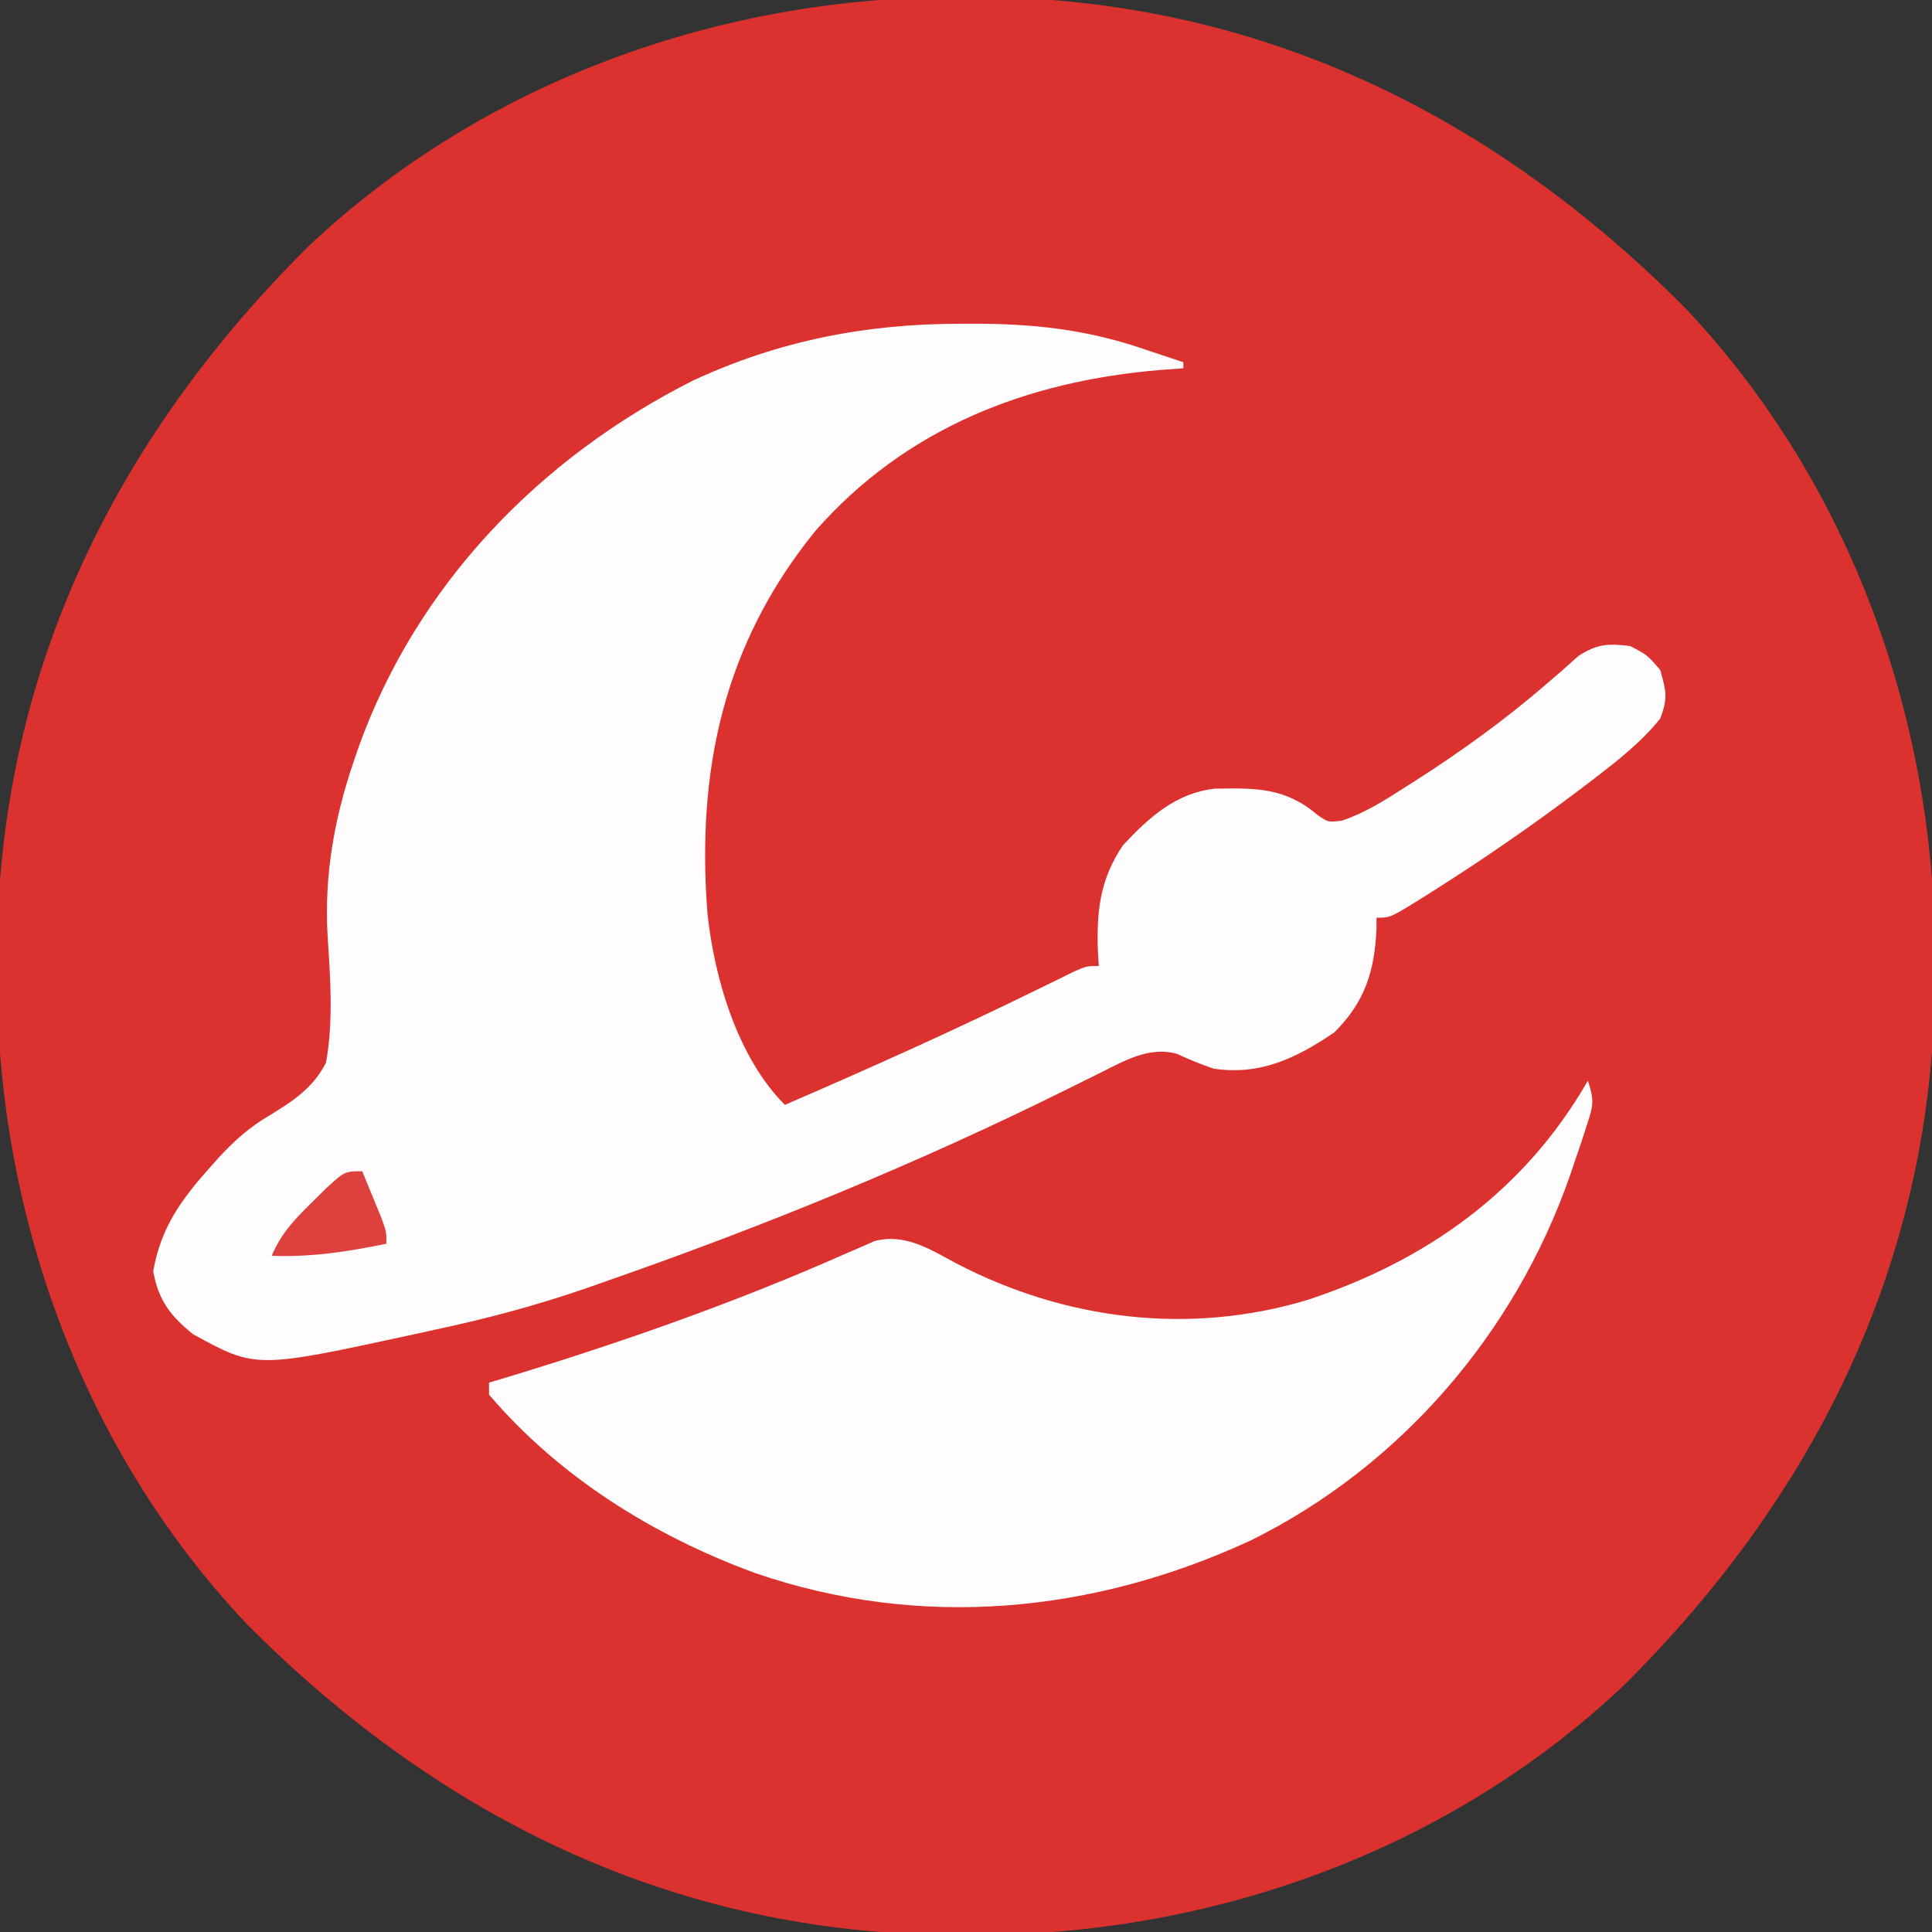 <?xml version="1.0" encoding="UTF-8"?>
<svg version="1.1" xmlns="http://www.w3.org/2000/svg" width="320" height="320">
<rect width="100%" height="100%" fill="#333333" stroke="none"/>
<path d="M0 0 C0.871 0.002 1.741 0.004 2.638 0.005 C48.526 0.212 87.659 19.309 119.718 51.61 C147.249 80.801 161.216 120.297 161 160 C160.998 160.871 160.996 161.741 160.995 162.638 C160.788 208.526 141.691 247.659 109.39 279.718 C80.199 307.249 40.703 321.216 1 321 C0.129 320.998 -0.741 320.996 -1.638 320.995 C-47.526 320.788 -86.659 301.691 -118.718 269.39 C-146.249 240.199 -160.216 200.703 -160 161 C-159.998 160.129 -159.996 159.259 -159.995 158.362 C-159.788 112.474 -140.691 73.341 -108.39 41.282 C-79.199 13.751 -39.703 -0.216 0 0 Z " fill="#DB322F" transform="translate(159.5,-0.5)"/>
<path d="M0 0 C1.92 0 1.92 0 3.879 0 C13.468 0.116 21.82 1.214 30.875 4.375 C32 4.749 33.126 5.123 34.285 5.508 C35.14 5.794 35.994 6.08 36.875 6.375 C36.875 6.705 36.875 7.035 36.875 7.375 C35.677 7.461 34.48 7.548 33.246 7.637 C10.981 9.46 -9.128 17.255 -24.125 34.375 C-39.289 53.089 -43.774 73.967 -41.951 97.638 C-40.821 108.372 -36.958 121.542 -29.125 129.375 C-14.91 123.239 -0.824 116.91 13.076 110.085 C14.071 109.599 15.065 109.114 16.09 108.613 C16.968 108.181 17.845 107.748 18.75 107.302 C20.875 106.375 20.875 106.375 22.875 106.375 C22.829 105.685 22.782 104.996 22.734 104.285 C22.473 97.479 22.99 92.105 26.875 86.375 C31.204 81.735 35.596 77.759 42.047 77.004 C48.907 76.877 53.763 76.806 59.129 81.379 C60.865 82.57 60.865 82.57 63.117 82.309 C66.923 81.02 70.07 79.041 73.438 76.875 C74.144 76.426 74.85 75.978 75.577 75.516 C83.016 70.733 90.143 65.592 96.848 59.812 C97.805 58.987 98.763 58.163 99.75 57.312 C100.593 56.558 101.436 55.804 102.305 55.027 C105.444 53.009 107.207 52.939 110.875 53.375 C113.75 54.875 113.75 54.875 115.875 57.375 C116.873 60.994 117.127 62 115.875 65.375 C112.72 69.303 108.857 72.328 104.875 75.375 C104.205 75.888 103.535 76.4 102.845 76.928 C94.761 83.04 86.45 88.787 77.875 94.188 C77.199 94.614 76.522 95.041 75.825 95.48 C71.131 98.375 71.131 98.375 68.875 98.375 C68.872 98.992 68.87 99.61 68.867 100.246 C68.546 107.271 66.938 112.35 61.875 117.375 C55.537 121.686 49.557 124.527 41.875 123.375 C39.801 122.654 37.817 121.874 35.832 120.934 C31.254 119.627 27.061 122.098 23.027 124.113 C21.306 124.963 21.306 124.963 19.549 125.831 C18.638 126.284 18.638 126.284 17.708 126.747 C-6.919 138.967 -32.181 149.315 -58.125 158.375 C-59.355 158.808 -60.585 159.241 -61.853 159.687 C-70.174 162.571 -78.512 164.798 -87.125 166.625 C-88.286 166.88 -89.448 167.135 -90.645 167.398 C-116.748 173.067 -116.748 173.067 -127.125 167.375 C-130.91 164.349 -132.878 161.736 -133.75 156.938 C-132.467 149.622 -129.049 144.975 -124.188 139.562 C-123.721 139.038 -123.254 138.514 -122.773 137.974 C-120.211 135.22 -117.77 133.045 -114.516 131.145 C-110.594 128.741 -107.249 126.575 -105.125 122.375 C-103.885 115.407 -104.415 108.407 -104.863 101.383 C-105.447 91.458 -103.77 81.945 -100.562 72.562 C-100.306 71.808 -100.049 71.053 -99.784 70.275 C-90.126 43.239 -69.731 22.205 -44.311 9.389 C-30.103 2.799 -15.594 -0.018 0 0 Z " fill="#FEFCFC" transform="translate(159.125,53.625)"/>
<path d="M0 0 C1.128 3.385 0.879 4.149 -0.188 7.43 C-0.612 8.737 -0.612 8.737 -1.045 10.071 C-1.36 10.996 -1.675 11.922 -2 12.875 C-2.321 13.822 -2.642 14.77 -2.973 15.746 C-12.065 41.789 -30.989 63.841 -55.77 76.113 C-81.886 88.231 -110.497 90.987 -137.953 81.539 C-154.734 75.374 -170.339 65.671 -182 52 C-182 51.34 -182 50.68 -182 50 C-181.17 49.755 -180.34 49.51 -179.484 49.258 C-160.262 43.427 -141.208 36.753 -122.839 28.604 C-122.007 28.246 -121.174 27.888 -120.316 27.52 C-119.24 27.042 -119.24 27.042 -118.143 26.554 C-113.038 25.234 -108.9 27.956 -104.5 30.312 C-86.517 39.653 -66.044 42.179 -46.528 36.335 C-26.763 29.854 -10.492 18.276 0 0 Z " fill="#FEFCFC" transform="translate(263,179)"/>
<path d="M0 0 C0.671 1.623 1.337 3.249 2 4.875 C2.557 6.232 2.557 6.232 3.125 7.617 C4 10 4 10 4 12 C-2.43 13.324 -8.429 14.248 -15 14 C-13.472 10.372 -11.294 8.057 -8.5 5.312 C-7.706 4.525 -6.912 3.737 -6.094 2.926 C-2.913 0 -2.913 0 0 0 Z " fill="#DD403D" transform="translate(60,194)"/>
</svg>

